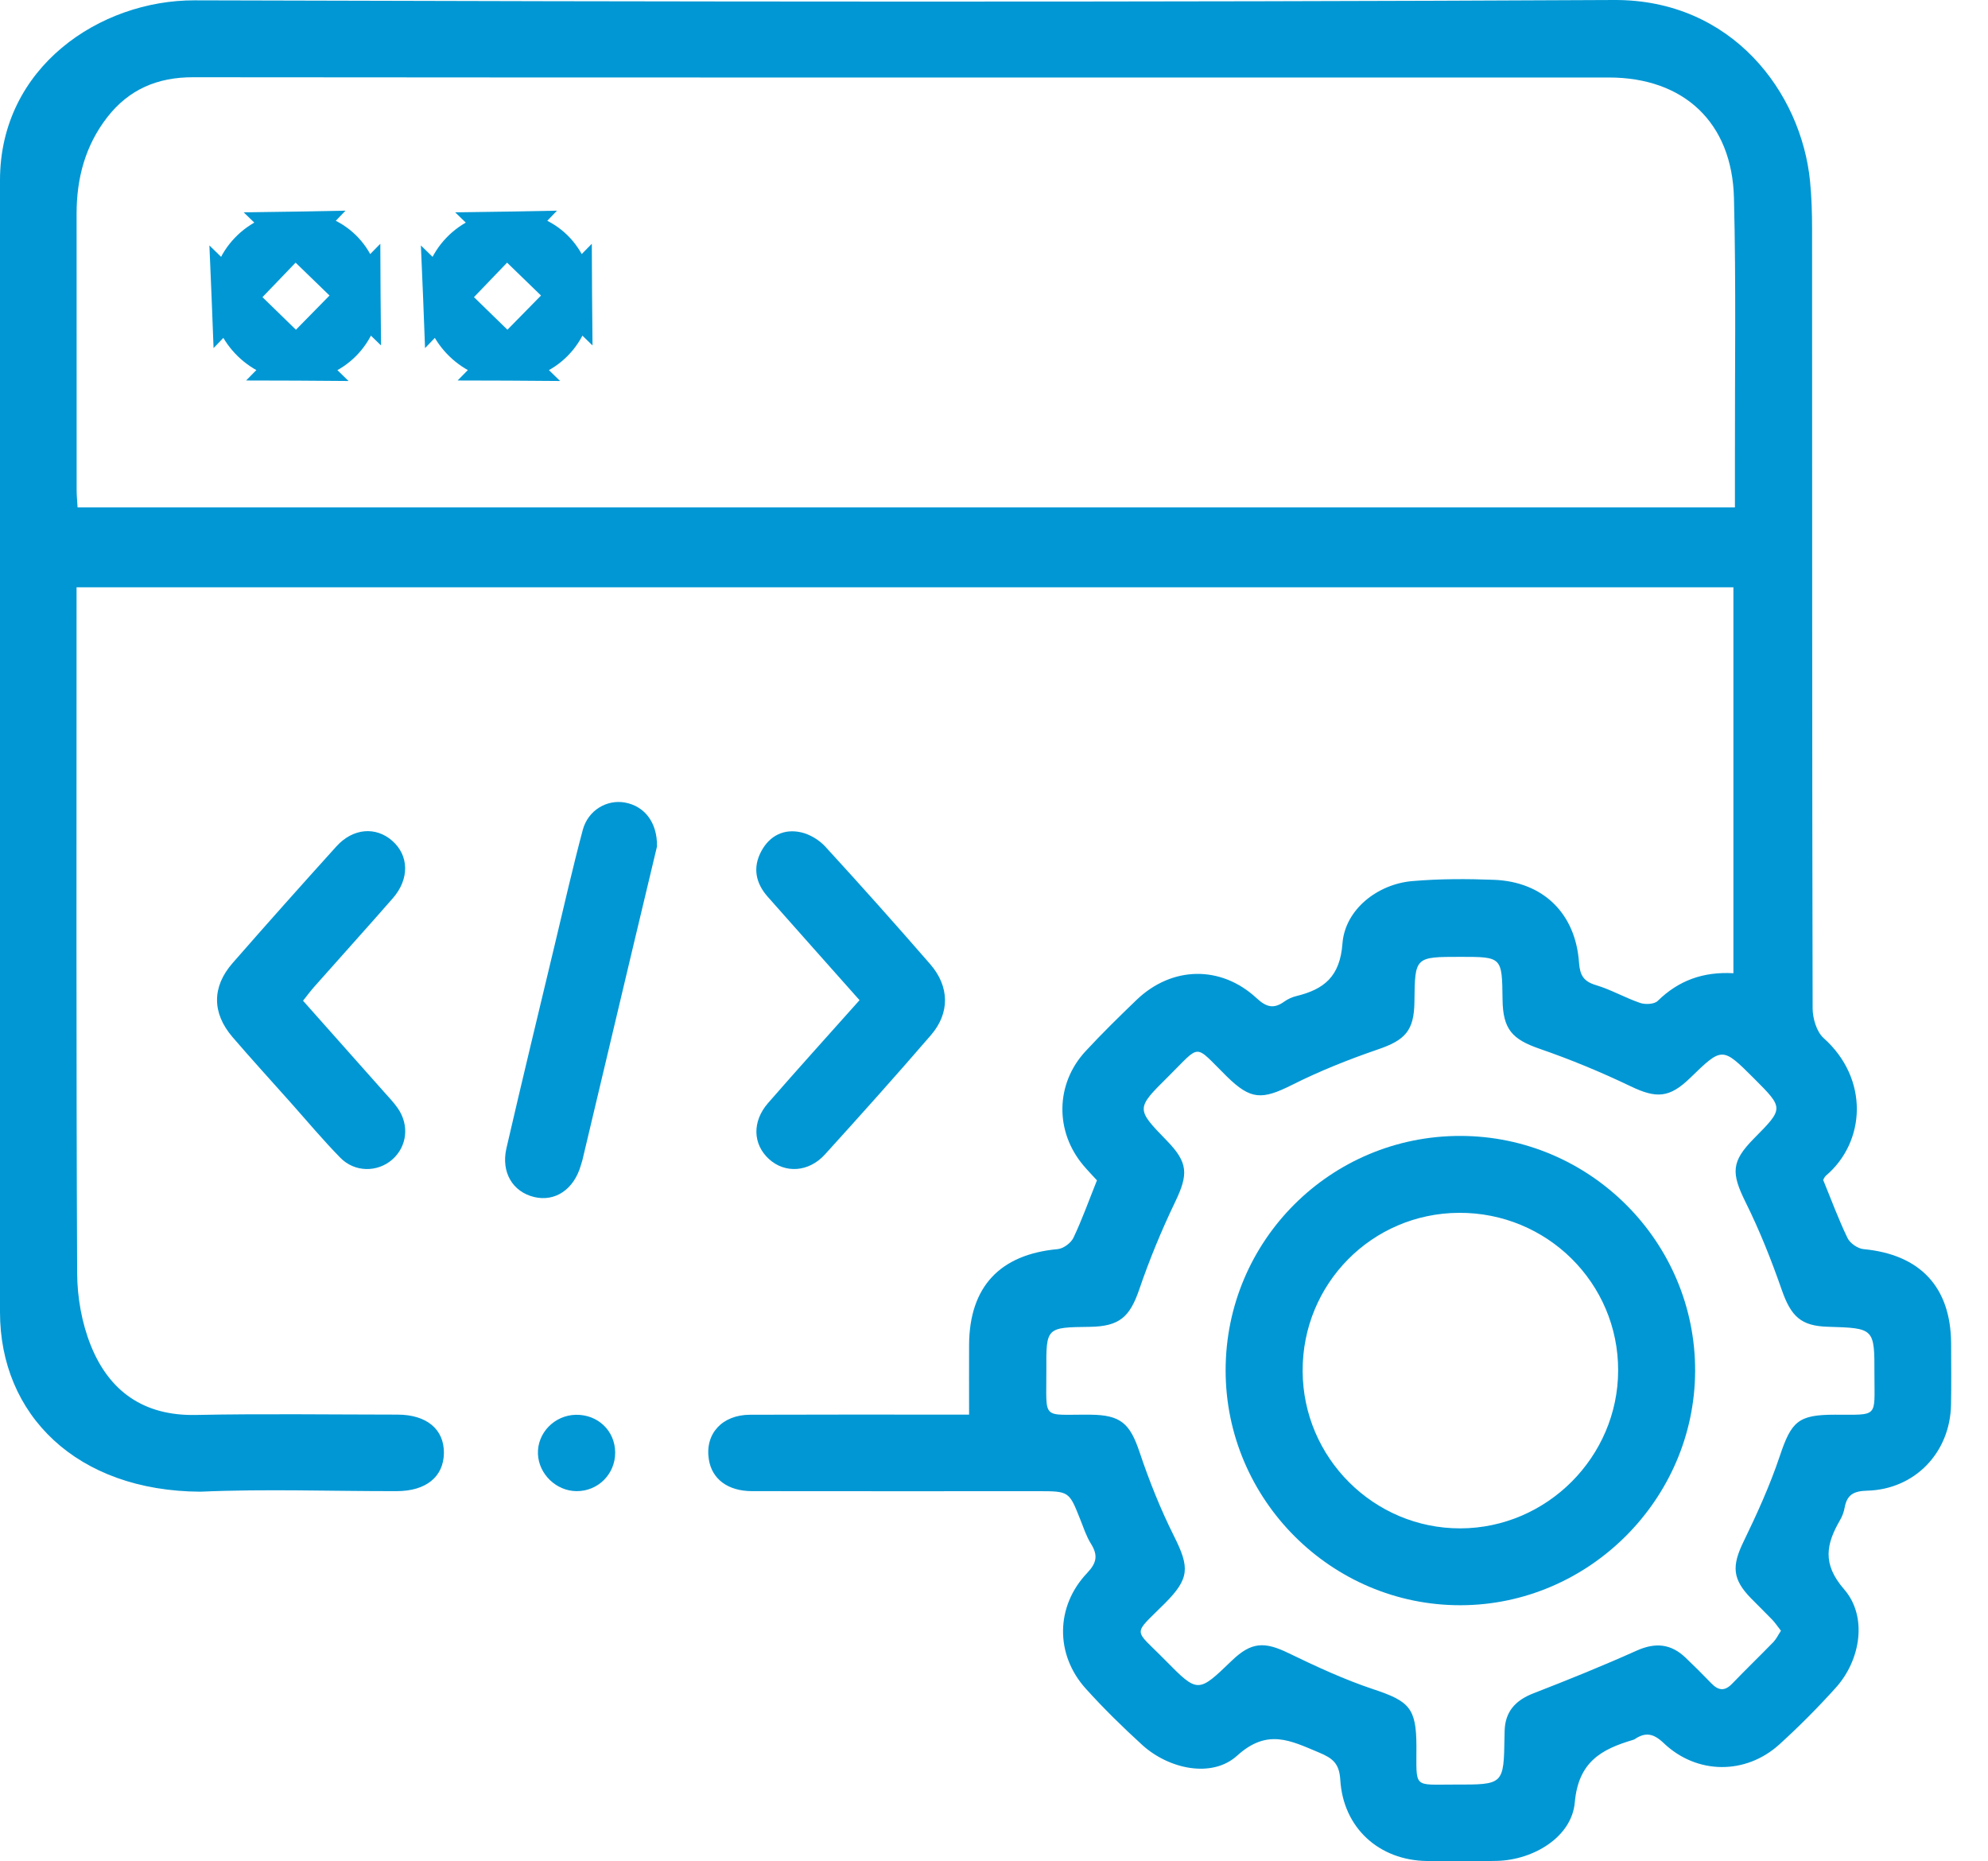 <svg width="47" height="44" viewBox="0 0 47 44" fill="none" xmlns="http://www.w3.org/2000/svg">
<path d="M0 4.259C0 1.584 2.369 0.002 4.6 0.008C15.786 0.041 26.972 0.057 38.158 9.52465e-06C40.952 -0.014 42.586 2.19 42.793 4.284C42.83 4.657 42.841 5.034 42.841 5.408C42.844 11.55 42.84 17.692 42.854 23.834C42.854 24.073 42.948 24.391 43.115 24.54C44.191 25.501 44.112 26.989 43.169 27.791C43.136 27.818 43.12 27.865 43.103 27.892C43.295 28.359 43.465 28.823 43.679 29.266C43.738 29.389 43.921 29.516 44.058 29.528C45.398 29.655 46.123 30.426 46.128 31.764C46.129 32.244 46.135 32.726 46.126 33.206C46.105 34.338 45.271 35.209 44.142 35.238C43.83 35.247 43.668 35.33 43.612 35.633C43.594 35.735 43.557 35.839 43.505 35.928C43.176 36.497 43.073 36.965 43.599 37.57C44.158 38.214 43.989 39.243 43.403 39.894C42.982 40.362 42.535 40.811 42.069 41.235C41.272 41.958 40.117 41.951 39.334 41.206C39.094 40.976 38.904 40.939 38.646 41.113C38.634 41.121 38.618 41.126 38.605 41.13C37.859 41.351 37.316 41.649 37.231 42.608C37.159 43.424 36.256 43.966 35.398 43.989C34.844 44.004 34.288 44 33.732 43.992C32.603 43.976 31.756 43.209 31.687 42.075C31.664 41.687 31.51 41.563 31.18 41.426C30.51 41.147 29.964 40.852 29.247 41.503C28.652 42.041 27.634 41.819 27.008 41.252C26.543 40.828 26.09 40.384 25.669 39.917C24.943 39.111 24.953 37.972 25.702 37.184C25.933 36.941 25.96 36.762 25.792 36.492C25.682 36.316 25.617 36.112 25.539 35.917C25.274 35.25 25.276 35.25 24.537 35.25C22.284 35.25 20.032 35.253 17.78 35.249C17.207 35.248 16.831 34.964 16.758 34.498C16.663 33.895 17.07 33.445 17.733 33.443C19.279 33.437 20.826 33.44 22.372 33.44C22.533 33.44 22.695 33.44 22.911 33.44C22.911 32.86 22.909 32.325 22.911 31.789C22.919 30.418 23.639 29.653 25.005 29.528C25.14 29.516 25.32 29.383 25.379 29.258C25.584 28.826 25.745 28.373 25.934 27.902C25.839 27.798 25.726 27.681 25.62 27.557C24.936 26.753 24.948 25.622 25.666 24.848C26.053 24.43 26.461 24.03 26.872 23.635C27.704 22.838 28.86 22.811 29.708 23.595C29.937 23.808 30.113 23.857 30.363 23.676C30.447 23.616 30.549 23.57 30.649 23.546C31.302 23.386 31.679 23.088 31.738 22.306C31.799 21.497 32.57 20.898 33.39 20.828C34.031 20.773 34.68 20.773 35.324 20.798C36.483 20.844 37.25 21.592 37.331 22.755C37.353 23.057 37.439 23.2 37.734 23.288C38.09 23.395 38.421 23.587 38.775 23.708C38.898 23.75 39.111 23.74 39.191 23.661C39.684 23.177 40.266 22.966 40.981 23.006C40.981 19.968 40.981 16.944 40.981 13.883C27.94 13.883 14.902 13.883 1.81 13.883C1.81 14.057 1.81 14.217 1.81 14.376C1.81 19.616 1.8 24.858 1.824 30.099C1.827 30.669 1.934 31.274 2.146 31.803C2.58 32.887 3.397 33.472 4.625 33.448C6.215 33.416 7.807 33.439 9.4 33.44C10.089 33.442 10.501 33.787 10.495 34.35C10.487 34.91 10.073 35.248 9.38 35.249C7.834 35.252 6.285 35.193 4.741 35.262C1.811 35.249 0 33.444 0 31.019C0 22.1 0 13.179 0 4.259ZM1.834 11.995C14.898 11.995 27.936 11.995 41.017 11.995C41.017 11.596 41.018 11.224 41.017 10.851C41.013 8.793 41.046 6.735 40.994 4.679C40.95 2.889 39.803 1.832 38.036 1.832C36.564 1.832 35.093 1.832 33.622 1.832C23.937 1.832 14.253 1.835 4.568 1.826C3.722 1.824 3.047 2.113 2.533 2.775C2.016 3.442 1.811 4.214 1.811 5.048C1.811 7.226 1.811 9.403 1.812 11.581C1.812 11.714 1.826 11.845 1.834 11.995ZM42.105 38.549C42.028 38.45 41.971 38.365 41.901 38.29C41.735 38.117 41.561 37.951 41.394 37.779C40.954 37.327 40.942 37.016 41.22 36.444C41.539 35.787 41.844 35.115 42.076 34.424C42.351 33.603 42.51 33.442 43.379 33.442C44.425 33.442 44.314 33.52 44.315 32.492C44.318 31.396 44.315 31.396 43.212 31.363C42.578 31.345 42.344 31.118 42.126 30.497C41.881 29.793 41.604 29.094 41.273 28.427C40.925 27.726 40.927 27.46 41.468 26.911C42.173 26.199 42.173 26.199 41.471 25.496C40.718 24.744 40.718 24.744 39.96 25.48C39.466 25.96 39.159 25.969 38.552 25.679C37.854 25.344 37.134 25.046 36.402 24.793C35.751 24.568 35.532 24.334 35.523 23.625C35.511 22.619 35.511 22.619 34.526 22.619C33.451 22.619 33.451 22.619 33.44 23.677C33.433 24.362 33.223 24.586 32.58 24.806C31.889 25.043 31.205 25.315 30.552 25.643C29.833 26.004 29.57 26.002 29.001 25.443C28.211 24.666 28.41 24.667 27.611 25.457C26.852 26.208 26.856 26.212 27.588 26.966C28.09 27.483 28.098 27.757 27.783 28.412C27.461 29.083 27.174 29.777 26.934 30.481C26.711 31.13 26.469 31.355 25.765 31.365C24.736 31.378 24.732 31.378 24.738 32.384C24.744 33.603 24.601 33.43 25.786 33.442C26.498 33.449 26.715 33.652 26.941 34.325C27.169 35.004 27.436 35.674 27.756 36.313C28.128 37.055 28.124 37.314 27.543 37.898C26.762 38.681 26.791 38.474 27.55 39.247C28.32 40.029 28.325 40.024 29.122 39.256C29.58 38.815 29.89 38.8 30.457 39.075C31.116 39.394 31.783 39.704 32.475 39.934C33.318 40.214 33.484 40.38 33.487 41.271C33.491 42.294 33.391 42.183 34.404 42.185C35.551 42.188 35.551 42.187 35.569 41.059C35.57 41.014 35.57 40.969 35.572 40.924C35.581 40.46 35.829 40.193 36.254 40.028C37.075 39.709 37.892 39.379 38.694 39.019C39.135 38.821 39.504 38.856 39.847 39.183C40.053 39.379 40.256 39.581 40.454 39.787C40.617 39.958 40.768 39.99 40.948 39.804C41.271 39.468 41.606 39.146 41.93 38.812C41.998 38.74 42.041 38.644 42.105 38.549Z" fill="#0197D4"/>
<path d="M20.321 23.643C19.579 22.807 18.862 22.004 18.149 21.197C17.862 20.872 17.792 20.504 18 20.119C18.2 19.75 18.538 19.584 18.943 19.676C19.147 19.723 19.363 19.853 19.507 20.008C20.348 20.925 21.176 21.853 21.992 22.792C22.45 23.32 22.46 23.946 22.01 24.468C21.188 25.421 20.348 26.359 19.502 27.291C19.12 27.712 18.558 27.744 18.18 27.399C17.797 27.05 17.777 26.511 18.16 26.073C18.858 25.272 19.572 24.483 20.321 23.643Z" fill="#0197D4"/>
<path d="M7.164 23.656C7.811 24.384 8.448 25.099 9.083 25.816C9.193 25.94 9.308 26.059 9.402 26.194C9.684 26.597 9.625 27.105 9.271 27.413C8.922 27.716 8.386 27.716 8.046 27.368C7.637 26.951 7.261 26.501 6.871 26.063C6.412 25.547 5.945 25.037 5.496 24.514C5.01 23.946 5.008 23.328 5.498 22.767C6.308 21.84 7.128 20.921 7.953 20.008C8.344 19.576 8.883 19.533 9.272 19.874C9.671 20.223 9.685 20.779 9.286 21.235C8.674 21.935 8.049 22.626 7.432 23.323C7.347 23.419 7.267 23.526 7.164 23.656Z" fill="#0197D4"/>
<path d="M15.533 20.008C15.361 20.73 15.161 21.561 14.964 22.392C14.566 24.07 14.167 25.747 13.769 27.425C13.758 27.468 13.742 27.511 13.73 27.554C13.566 28.118 13.124 28.415 12.628 28.296C12.123 28.174 11.842 27.715 11.973 27.143C12.344 25.537 12.732 23.934 13.116 22.33C13.332 21.426 13.538 20.519 13.777 19.621C13.901 19.155 14.344 18.894 14.774 18.971C15.229 19.053 15.541 19.431 15.533 20.008Z" fill="#0197D4"/>
<path d="M13.616 33.444C14.137 33.436 14.54 33.823 14.544 34.334C14.547 34.844 14.14 35.252 13.632 35.249C13.152 35.247 12.738 34.848 12.718 34.372C12.698 33.876 13.108 33.453 13.616 33.444Z" fill="#0197D4"/>
<path d="M8.5 6.977L8.5 6.977C8.494 6.124 7.842 5.486 6.976 5.5L8.5 6.977ZM8.5 6.977C8.506 7.832 7.833 8.504 7.005 8.5L8.5 6.977ZM5.501 7.036L5.501 7.036C5.533 7.828 6.223 8.496 7.004 8.5L5.501 7.036ZM5.501 7.036C5.468 6.224 6.138 5.514 6.976 5.5L5.501 7.036Z" stroke="#0197D4"/>
<path d="M13.5 6.977L13.5 6.977C13.494 6.124 12.842 5.486 11.976 5.5L13.5 6.977ZM13.5 6.977C13.506 7.832 12.833 8.504 12.005 8.5L13.5 6.977ZM10.501 7.036L10.501 7.036C10.533 7.828 11.223 8.496 12.005 8.5L10.501 7.036ZM10.501 7.036C10.468 6.224 11.138 5.514 11.976 5.5L10.501 7.036Z" stroke="#0197D4"/>
<path d="M28.976 32.394C28.976 29.325 31.461 26.846 34.531 26.852C37.593 26.858 40.089 29.361 40.076 32.414C40.064 35.442 37.56 37.94 34.533 37.946C31.48 37.953 28.976 35.451 28.976 32.394ZM30.797 32.411C30.805 34.465 32.481 36.134 34.528 36.129C36.57 36.123 38.252 34.44 38.256 32.397C38.261 30.331 36.573 28.658 34.492 28.67C32.434 28.681 30.788 30.348 30.797 32.411Z" fill="#0197D4"/>
</svg>
